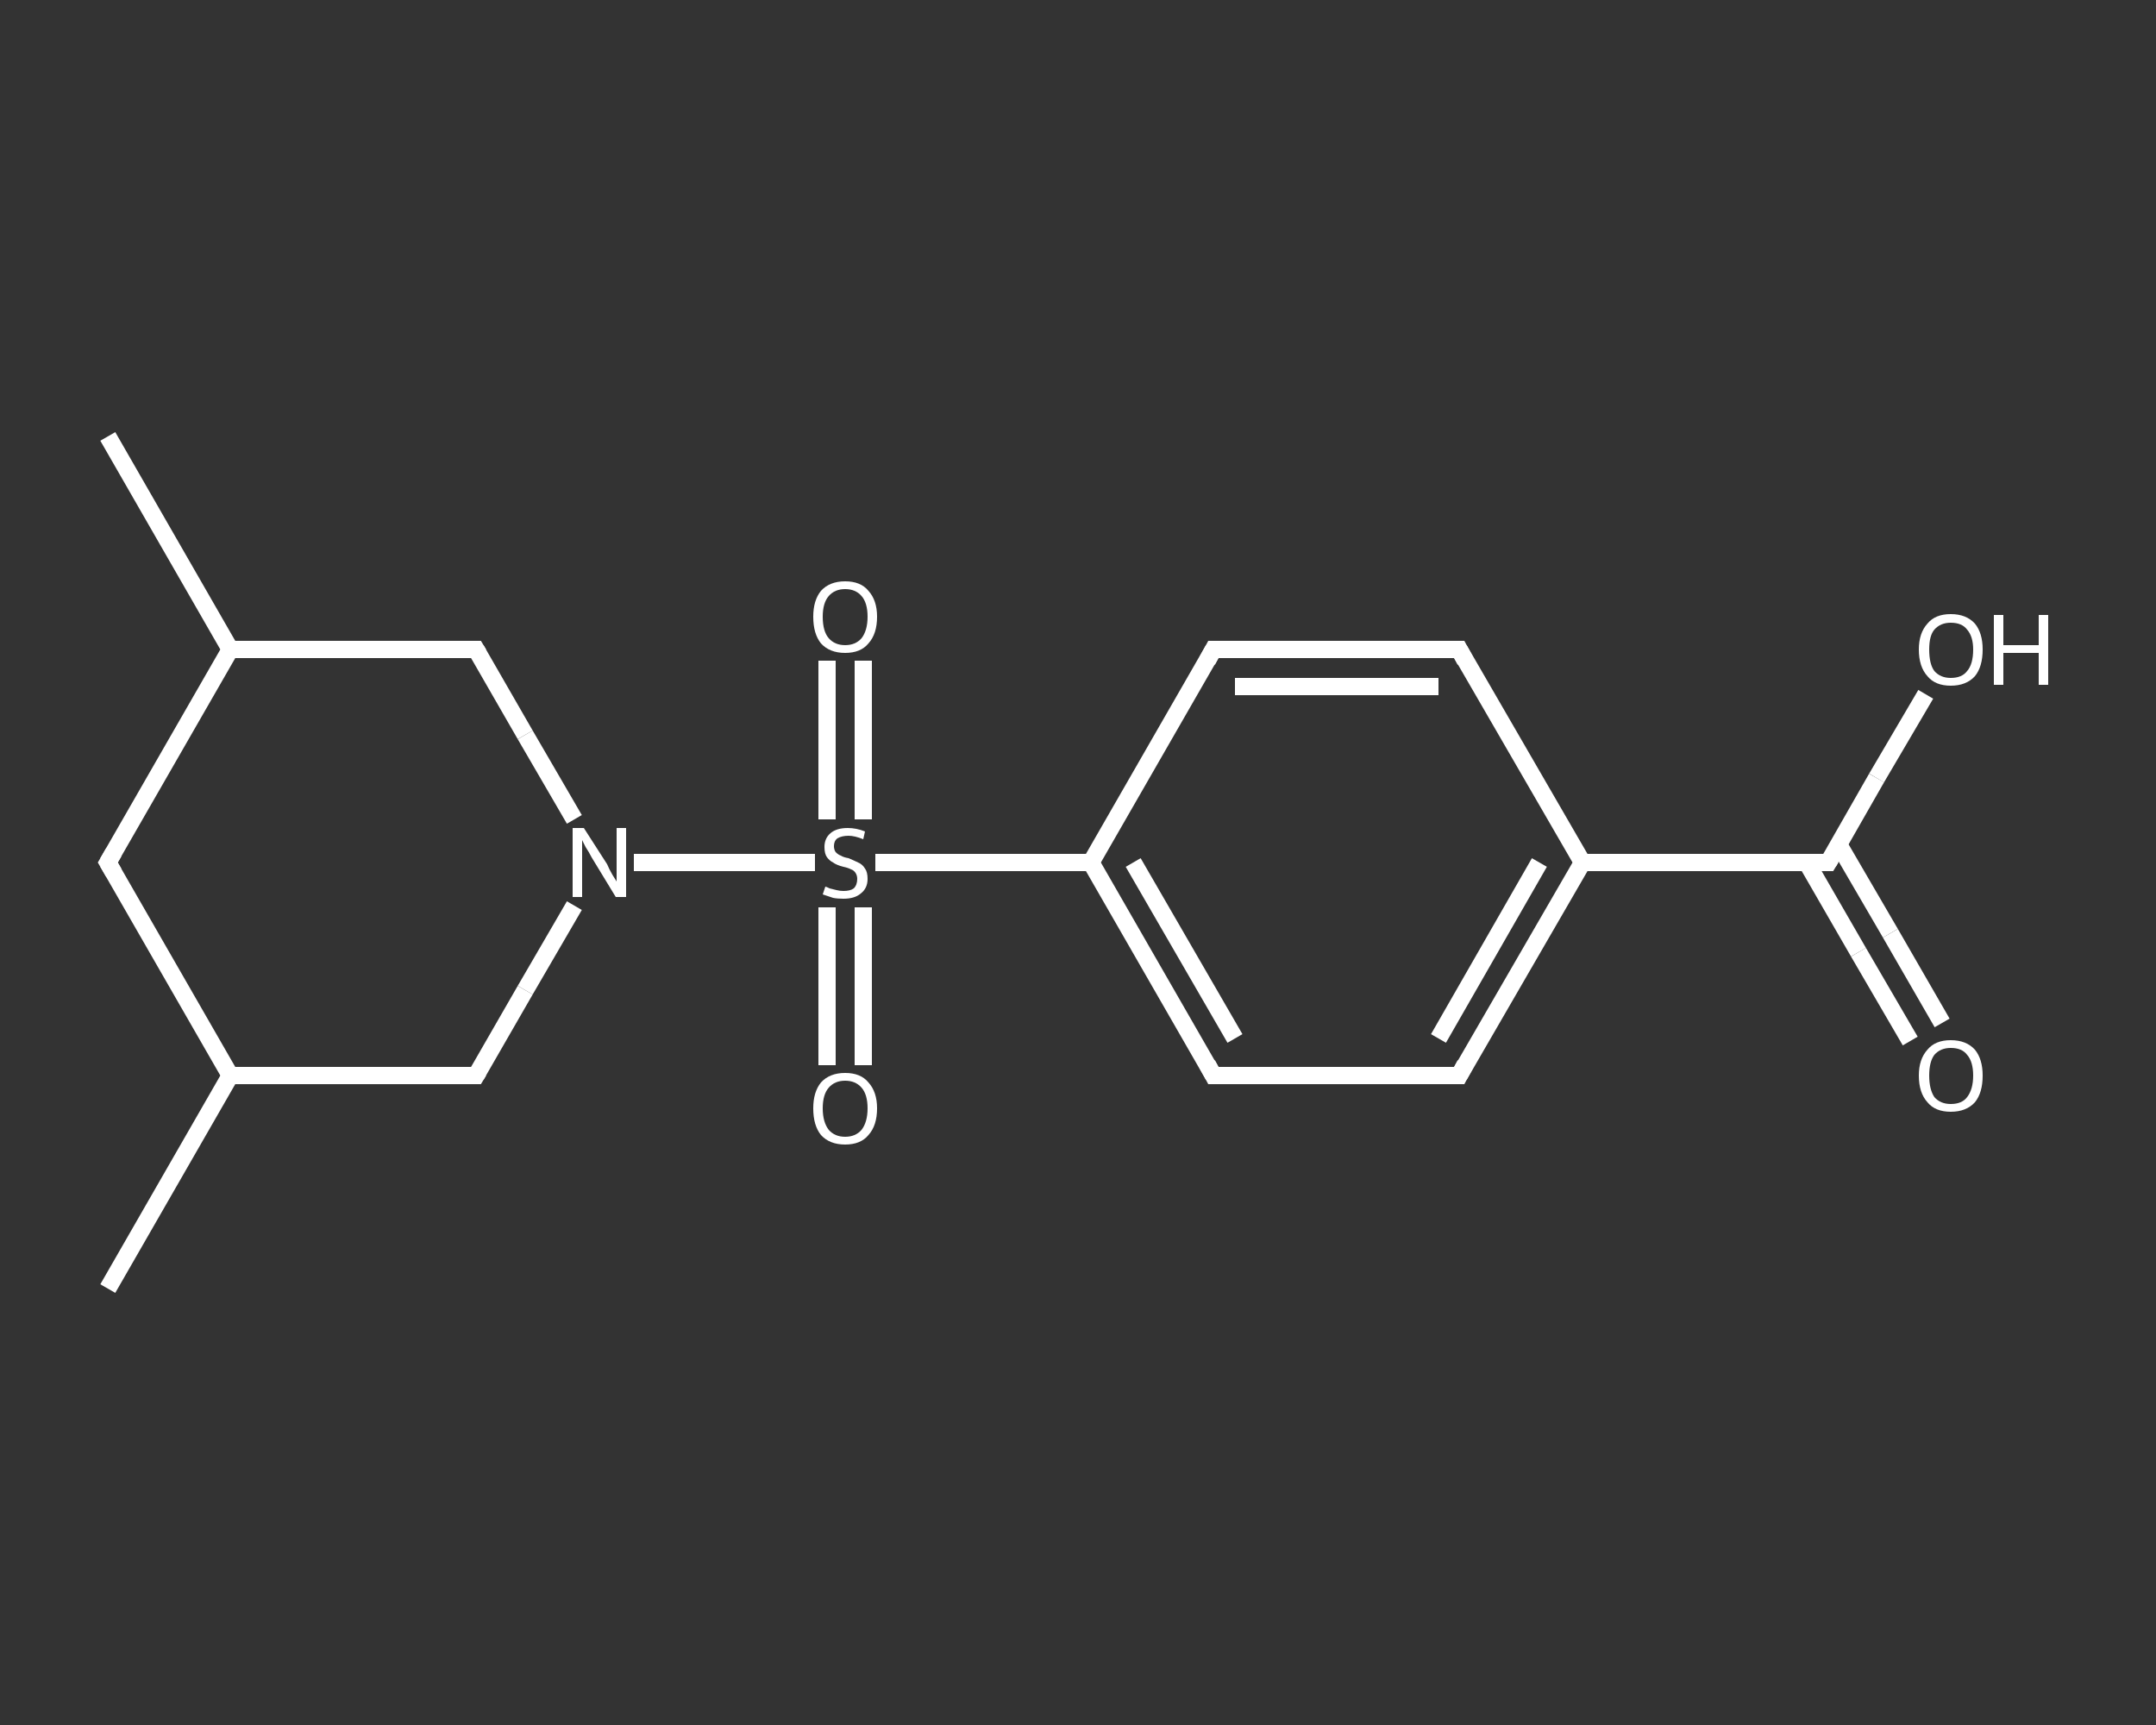 <?xml version='1.0' encoding='iso-8859-1'?>
<svg version='1.1' baseProfile='full'
              xmlns='http://www.w3.org/2000/svg'
                      xmlns:rdkit='http://www.rdkit.org/xml'
                      xmlns:xlink='http://www.w3.org/1999/xlink'
                  xml:space='preserve'
width='250px' height='200px' viewBox='0 0 250 200'>
<rect x="0" y="0" width="250" height="200" fill="#333333" stroke="none"/>
<!-- END OF HEADER -->
<rect style='opacity:1.0;fill:transparent;stroke:none' width='250.0' height='200.0' x='0.0' y='0.0'> </rect>
<path class='bond-0 atom-0 atom-1' d='M 12.5,149.4 L 26.7,124.7' style='fill:none;fill-rule:evenodd;stroke:#FFFFFF;stroke-width:2.0px;stroke-linecap:butt;stroke-linejoin:miter;stroke-opacity:1' />
<path class='bond-1 atom-1 atom-2' d='M 26.7,124.7 L 12.5,100.0' style='fill:none;fill-rule:evenodd;stroke:#FFFFFF;stroke-width:2.0px;stroke-linecap:butt;stroke-linejoin:miter;stroke-opacity:1' />
<path class='bond-2 atom-2 atom-3' d='M 12.5,100.0 L 26.7,75.3' style='fill:none;fill-rule:evenodd;stroke:#FFFFFF;stroke-width:2.0px;stroke-linecap:butt;stroke-linejoin:miter;stroke-opacity:1' />
<path class='bond-3 atom-3 atom-4' d='M 26.7,75.3 L 12.5,50.6' style='fill:none;fill-rule:evenodd;stroke:#FFFFFF;stroke-width:2.0px;stroke-linecap:butt;stroke-linejoin:miter;stroke-opacity:1' />
<path class='bond-4 atom-3 atom-5' d='M 26.7,75.3 L 55.2,75.3' style='fill:none;fill-rule:evenodd;stroke:#FFFFFF;stroke-width:2.0px;stroke-linecap:butt;stroke-linejoin:miter;stroke-opacity:1' />
<path class='bond-5 atom-5 atom-6' d='M 55.2,75.3 L 60.9,85.2' style='fill:none;fill-rule:evenodd;stroke:#FFFFFF;stroke-width:2.0px;stroke-linecap:butt;stroke-linejoin:miter;stroke-opacity:1' />
<path class='bond-5 atom-5 atom-6' d='M 60.9,85.2 L 66.6,95.0' style='fill:none;fill-rule:evenodd;stroke:#FFFFFF;stroke-width:2.0px;stroke-linecap:butt;stroke-linejoin:miter;stroke-opacity:1' />
<path class='bond-6 atom-6 atom-7' d='M 73.5,100.0 L 84.0,100.0' style='fill:none;fill-rule:evenodd;stroke:#FFFFFF;stroke-width:2.0px;stroke-linecap:butt;stroke-linejoin:miter;stroke-opacity:1' />
<path class='bond-6 atom-6 atom-7' d='M 84.0,100.0 L 94.5,100.0' style='fill:none;fill-rule:evenodd;stroke:#FFFFFF;stroke-width:2.0px;stroke-linecap:butt;stroke-linejoin:miter;stroke-opacity:1' />
<path class='bond-7 atom-7 atom-8' d='M 100.1,95.0 L 100.1,85.8' style='fill:none;fill-rule:evenodd;stroke:#FFFFFF;stroke-width:2.0px;stroke-linecap:butt;stroke-linejoin:miter;stroke-opacity:1' />
<path class='bond-7 atom-7 atom-8' d='M 100.1,85.8 L 100.1,76.6' style='fill:none;fill-rule:evenodd;stroke:#FFFFFF;stroke-width:2.0px;stroke-linecap:butt;stroke-linejoin:miter;stroke-opacity:1' />
<path class='bond-7 atom-7 atom-8' d='M 95.9,95.0 L 95.9,85.8' style='fill:none;fill-rule:evenodd;stroke:#FFFFFF;stroke-width:2.0px;stroke-linecap:butt;stroke-linejoin:miter;stroke-opacity:1' />
<path class='bond-7 atom-7 atom-8' d='M 95.9,85.8 L 95.9,76.6' style='fill:none;fill-rule:evenodd;stroke:#FFFFFF;stroke-width:2.0px;stroke-linecap:butt;stroke-linejoin:miter;stroke-opacity:1' />
<path class='bond-8 atom-7 atom-9' d='M 95.9,105.2 L 95.9,114.3' style='fill:none;fill-rule:evenodd;stroke:#FFFFFF;stroke-width:2.0px;stroke-linecap:butt;stroke-linejoin:miter;stroke-opacity:1' />
<path class='bond-8 atom-7 atom-9' d='M 95.9,114.3 L 95.9,123.5' style='fill:none;fill-rule:evenodd;stroke:#FFFFFF;stroke-width:2.0px;stroke-linecap:butt;stroke-linejoin:miter;stroke-opacity:1' />
<path class='bond-8 atom-7 atom-9' d='M 100.1,105.2 L 100.1,114.3' style='fill:none;fill-rule:evenodd;stroke:#FFFFFF;stroke-width:2.0px;stroke-linecap:butt;stroke-linejoin:miter;stroke-opacity:1' />
<path class='bond-8 atom-7 atom-9' d='M 100.1,114.3 L 100.1,123.5' style='fill:none;fill-rule:evenodd;stroke:#FFFFFF;stroke-width:2.0px;stroke-linecap:butt;stroke-linejoin:miter;stroke-opacity:1' />
<path class='bond-9 atom-7 atom-10' d='M 101.5,100.0 L 114.0,100.0' style='fill:none;fill-rule:evenodd;stroke:#FFFFFF;stroke-width:2.0px;stroke-linecap:butt;stroke-linejoin:miter;stroke-opacity:1' />
<path class='bond-9 atom-7 atom-10' d='M 114.0,100.0 L 126.5,100.0' style='fill:none;fill-rule:evenodd;stroke:#FFFFFF;stroke-width:2.0px;stroke-linecap:butt;stroke-linejoin:miter;stroke-opacity:1' />
<path class='bond-10 atom-10 atom-11' d='M 126.5,100.0 L 140.7,124.7' style='fill:none;fill-rule:evenodd;stroke:#FFFFFF;stroke-width:2.0px;stroke-linecap:butt;stroke-linejoin:miter;stroke-opacity:1' />
<path class='bond-10 atom-10 atom-11' d='M 131.4,100.0 L 143.2,120.4' style='fill:none;fill-rule:evenodd;stroke:#FFFFFF;stroke-width:2.0px;stroke-linecap:butt;stroke-linejoin:miter;stroke-opacity:1' />
<path class='bond-11 atom-11 atom-12' d='M 140.7,124.7 L 169.2,124.7' style='fill:none;fill-rule:evenodd;stroke:#FFFFFF;stroke-width:2.0px;stroke-linecap:butt;stroke-linejoin:miter;stroke-opacity:1' />
<path class='bond-12 atom-12 atom-13' d='M 169.2,124.7 L 183.5,100.0' style='fill:none;fill-rule:evenodd;stroke:#FFFFFF;stroke-width:2.0px;stroke-linecap:butt;stroke-linejoin:miter;stroke-opacity:1' />
<path class='bond-12 atom-12 atom-13' d='M 166.8,120.4 L 178.5,100.0' style='fill:none;fill-rule:evenodd;stroke:#FFFFFF;stroke-width:2.0px;stroke-linecap:butt;stroke-linejoin:miter;stroke-opacity:1' />
<path class='bond-13 atom-13 atom-14' d='M 183.5,100.0 L 212.0,100.0' style='fill:none;fill-rule:evenodd;stroke:#FFFFFF;stroke-width:2.0px;stroke-linecap:butt;stroke-linejoin:miter;stroke-opacity:1' />
<path class='bond-14 atom-14 atom-15' d='M 209.5,100.0 L 215.5,110.4' style='fill:none;fill-rule:evenodd;stroke:#FFFFFF;stroke-width:2.0px;stroke-linecap:butt;stroke-linejoin:miter;stroke-opacity:1' />
<path class='bond-14 atom-14 atom-15' d='M 215.5,110.4 L 221.5,120.7' style='fill:none;fill-rule:evenodd;stroke:#FFFFFF;stroke-width:2.0px;stroke-linecap:butt;stroke-linejoin:miter;stroke-opacity:1' />
<path class='bond-14 atom-14 atom-15' d='M 213.2,97.9 L 219.2,108.2' style='fill:none;fill-rule:evenodd;stroke:#FFFFFF;stroke-width:2.0px;stroke-linecap:butt;stroke-linejoin:miter;stroke-opacity:1' />
<path class='bond-14 atom-14 atom-15' d='M 219.2,108.2 L 225.2,118.6' style='fill:none;fill-rule:evenodd;stroke:#FFFFFF;stroke-width:2.0px;stroke-linecap:butt;stroke-linejoin:miter;stroke-opacity:1' />
<path class='bond-15 atom-14 atom-16' d='M 212.0,100.0 L 217.6,90.2' style='fill:none;fill-rule:evenodd;stroke:#FFFFFF;stroke-width:2.0px;stroke-linecap:butt;stroke-linejoin:miter;stroke-opacity:1' />
<path class='bond-15 atom-14 atom-16' d='M 217.6,90.2 L 223.3,80.5' style='fill:none;fill-rule:evenodd;stroke:#FFFFFF;stroke-width:2.0px;stroke-linecap:butt;stroke-linejoin:miter;stroke-opacity:1' />
<path class='bond-16 atom-13 atom-17' d='M 183.5,100.0 L 169.2,75.3' style='fill:none;fill-rule:evenodd;stroke:#FFFFFF;stroke-width:2.0px;stroke-linecap:butt;stroke-linejoin:miter;stroke-opacity:1' />
<path class='bond-17 atom-17 atom-18' d='M 169.2,75.3 L 140.7,75.3' style='fill:none;fill-rule:evenodd;stroke:#FFFFFF;stroke-width:2.0px;stroke-linecap:butt;stroke-linejoin:miter;stroke-opacity:1' />
<path class='bond-17 atom-17 atom-18' d='M 166.8,79.6 L 143.2,79.6' style='fill:none;fill-rule:evenodd;stroke:#FFFFFF;stroke-width:2.0px;stroke-linecap:butt;stroke-linejoin:miter;stroke-opacity:1' />
<path class='bond-18 atom-6 atom-19' d='M 66.6,105.0 L 60.9,114.8' style='fill:none;fill-rule:evenodd;stroke:#FFFFFF;stroke-width:2.0px;stroke-linecap:butt;stroke-linejoin:miter;stroke-opacity:1' />
<path class='bond-18 atom-6 atom-19' d='M 60.9,114.8 L 55.2,124.7' style='fill:none;fill-rule:evenodd;stroke:#FFFFFF;stroke-width:2.0px;stroke-linecap:butt;stroke-linejoin:miter;stroke-opacity:1' />
<path class='bond-19 atom-19 atom-1' d='M 55.2,124.7 L 26.7,124.7' style='fill:none;fill-rule:evenodd;stroke:#FFFFFF;stroke-width:2.0px;stroke-linecap:butt;stroke-linejoin:miter;stroke-opacity:1' />
<path class='bond-20 atom-18 atom-10' d='M 140.7,75.3 L 126.5,100.0' style='fill:none;fill-rule:evenodd;stroke:#FFFFFF;stroke-width:2.0px;stroke-linecap:butt;stroke-linejoin:miter;stroke-opacity:1' />
<path d='M 13.2,101.2 L 12.5,100.0 L 13.2,98.8' style='fill:none;stroke:#FFFFFF;stroke-width:2.0px;stroke-linecap:butt;stroke-linejoin:miter;stroke-opacity:1;' />
<path d='M 53.8,75.3 L 55.2,75.3 L 55.5,75.8' style='fill:none;stroke:#FFFFFF;stroke-width:2.0px;stroke-linecap:butt;stroke-linejoin:miter;stroke-opacity:1;' />
<path d='M 140.0,123.4 L 140.7,124.7 L 142.2,124.7' style='fill:none;stroke:#FFFFFF;stroke-width:2.0px;stroke-linecap:butt;stroke-linejoin:miter;stroke-opacity:1;' />
<path d='M 167.8,124.7 L 169.2,124.7 L 169.9,123.4' style='fill:none;stroke:#FFFFFF;stroke-width:2.0px;stroke-linecap:butt;stroke-linejoin:miter;stroke-opacity:1;' />
<path d='M 210.6,100.0 L 212.0,100.0 L 212.3,99.5' style='fill:none;stroke:#FFFFFF;stroke-width:2.0px;stroke-linecap:butt;stroke-linejoin:miter;stroke-opacity:1;' />
<path d='M 169.9,76.6 L 169.2,75.3 L 167.8,75.3' style='fill:none;stroke:#FFFFFF;stroke-width:2.0px;stroke-linecap:butt;stroke-linejoin:miter;stroke-opacity:1;' />
<path d='M 142.2,75.3 L 140.7,75.3 L 140.0,76.6' style='fill:none;stroke:#FFFFFF;stroke-width:2.0px;stroke-linecap:butt;stroke-linejoin:miter;stroke-opacity:1;' />
<path d='M 55.5,124.2 L 55.2,124.7 L 53.8,124.7' style='fill:none;stroke:#FFFFFF;stroke-width:2.0px;stroke-linecap:butt;stroke-linejoin:miter;stroke-opacity:1;' />
<path class='atom-6' d='M 67.7 96.0
L 70.4 100.2
Q 70.6 100.7, 71.0 101.4
Q 71.5 102.2, 71.5 102.2
L 71.5 96.0
L 72.6 96.0
L 72.6 104.0
L 71.4 104.0
L 68.6 99.4
Q 68.3 98.8, 67.9 98.2
Q 67.6 97.6, 67.5 97.4
L 67.5 104.0
L 66.4 104.0
L 66.4 96.0
L 67.7 96.0
' fill='#FFFFFF'/>
<path class='atom-7' d='M 95.7 102.8
Q 95.8 102.8, 96.2 103.0
Q 96.6 103.1, 97.0 103.2
Q 97.4 103.3, 97.8 103.3
Q 98.6 103.3, 99.0 103.0
Q 99.4 102.6, 99.4 101.9
Q 99.4 101.5, 99.2 101.2
Q 99.0 100.9, 98.7 100.8
Q 98.3 100.6, 97.8 100.5
Q 97.0 100.3, 96.6 100.0
Q 96.2 99.8, 95.9 99.4
Q 95.6 99.0, 95.6 98.2
Q 95.6 97.2, 96.3 96.6
Q 97.0 96.0, 98.3 96.0
Q 99.3 96.0, 100.3 96.4
L 100.1 97.3
Q 99.1 96.9, 98.4 96.9
Q 97.6 96.9, 97.1 97.2
Q 96.7 97.5, 96.7 98.1
Q 96.7 98.5, 96.9 98.8
Q 97.2 99.1, 97.5 99.2
Q 97.8 99.4, 98.4 99.5
Q 99.1 99.8, 99.5 100.0
Q 100.0 100.2, 100.3 100.7
Q 100.6 101.1, 100.6 101.9
Q 100.6 103.0, 99.8 103.6
Q 99.1 104.2, 97.8 104.2
Q 97.1 104.2, 96.6 104.1
Q 96.0 103.9, 95.4 103.7
L 95.7 102.8
' fill='#FFFFFF'/>
<path class='atom-8' d='M 94.3 71.5
Q 94.3 69.6, 95.2 68.5
Q 96.2 67.4, 98.0 67.4
Q 99.8 67.4, 100.7 68.5
Q 101.7 69.6, 101.7 71.5
Q 101.7 73.5, 100.7 74.6
Q 99.8 75.7, 98.0 75.7
Q 96.2 75.7, 95.2 74.6
Q 94.3 73.5, 94.3 71.5
M 98.0 74.8
Q 99.2 74.8, 99.9 74.0
Q 100.6 73.1, 100.6 71.5
Q 100.6 69.9, 99.9 69.1
Q 99.2 68.3, 98.0 68.3
Q 96.8 68.3, 96.1 69.1
Q 95.4 69.9, 95.4 71.5
Q 95.4 73.2, 96.1 74.0
Q 96.8 74.8, 98.0 74.8
' fill='#FFFFFF'/>
<path class='atom-9' d='M 94.3 128.5
Q 94.3 126.6, 95.2 125.5
Q 96.2 124.4, 98.0 124.4
Q 99.8 124.4, 100.7 125.5
Q 101.7 126.6, 101.7 128.5
Q 101.7 130.5, 100.7 131.6
Q 99.8 132.7, 98.0 132.7
Q 96.2 132.7, 95.2 131.6
Q 94.3 130.5, 94.3 128.5
M 98.0 131.8
Q 99.2 131.8, 99.9 131.0
Q 100.6 130.1, 100.6 128.5
Q 100.6 126.9, 99.9 126.1
Q 99.2 125.3, 98.0 125.3
Q 96.8 125.3, 96.1 126.1
Q 95.4 126.9, 95.4 128.5
Q 95.4 130.1, 96.1 131.0
Q 96.8 131.8, 98.0 131.8
' fill='#FFFFFF'/>
<path class='atom-15' d='M 222.5 124.7
Q 222.5 122.8, 223.5 121.7
Q 224.4 120.6, 226.2 120.6
Q 228.0 120.6, 229.0 121.7
Q 229.9 122.8, 229.9 124.7
Q 229.9 126.7, 229.0 127.8
Q 228.0 128.9, 226.2 128.9
Q 224.4 128.9, 223.5 127.8
Q 222.5 126.7, 222.5 124.7
M 226.2 128.0
Q 227.5 128.0, 228.1 127.2
Q 228.8 126.3, 228.8 124.7
Q 228.8 123.1, 228.1 122.3
Q 227.5 121.5, 226.2 121.5
Q 225.0 121.5, 224.3 122.3
Q 223.7 123.1, 223.7 124.7
Q 223.7 126.3, 224.3 127.2
Q 225.0 128.0, 226.2 128.0
' fill='#FFFFFF'/>
<path class='atom-16' d='M 222.5 75.3
Q 222.5 73.4, 223.5 72.3
Q 224.4 71.2, 226.2 71.2
Q 228.0 71.2, 229.0 72.3
Q 229.9 73.4, 229.9 75.3
Q 229.9 77.3, 229.0 78.4
Q 228.0 79.5, 226.2 79.5
Q 224.4 79.5, 223.5 78.4
Q 222.5 77.3, 222.5 75.3
M 226.2 78.6
Q 227.5 78.6, 228.1 77.8
Q 228.8 77.0, 228.8 75.3
Q 228.8 73.8, 228.1 73.0
Q 227.5 72.2, 226.2 72.2
Q 225.0 72.2, 224.3 73.0
Q 223.7 73.7, 223.7 75.3
Q 223.7 77.0, 224.3 77.8
Q 225.0 78.6, 226.2 78.6
' fill='#FFFFFF'/>
<path class='atom-16' d='M 231.2 71.3
L 232.3 71.3
L 232.3 74.8
L 236.4 74.8
L 236.4 71.3
L 237.5 71.3
L 237.5 79.4
L 236.4 79.4
L 236.4 75.7
L 232.3 75.7
L 232.3 79.4
L 231.2 79.4
L 231.2 71.3
' fill='#FFFFFF'/>
</svg>
